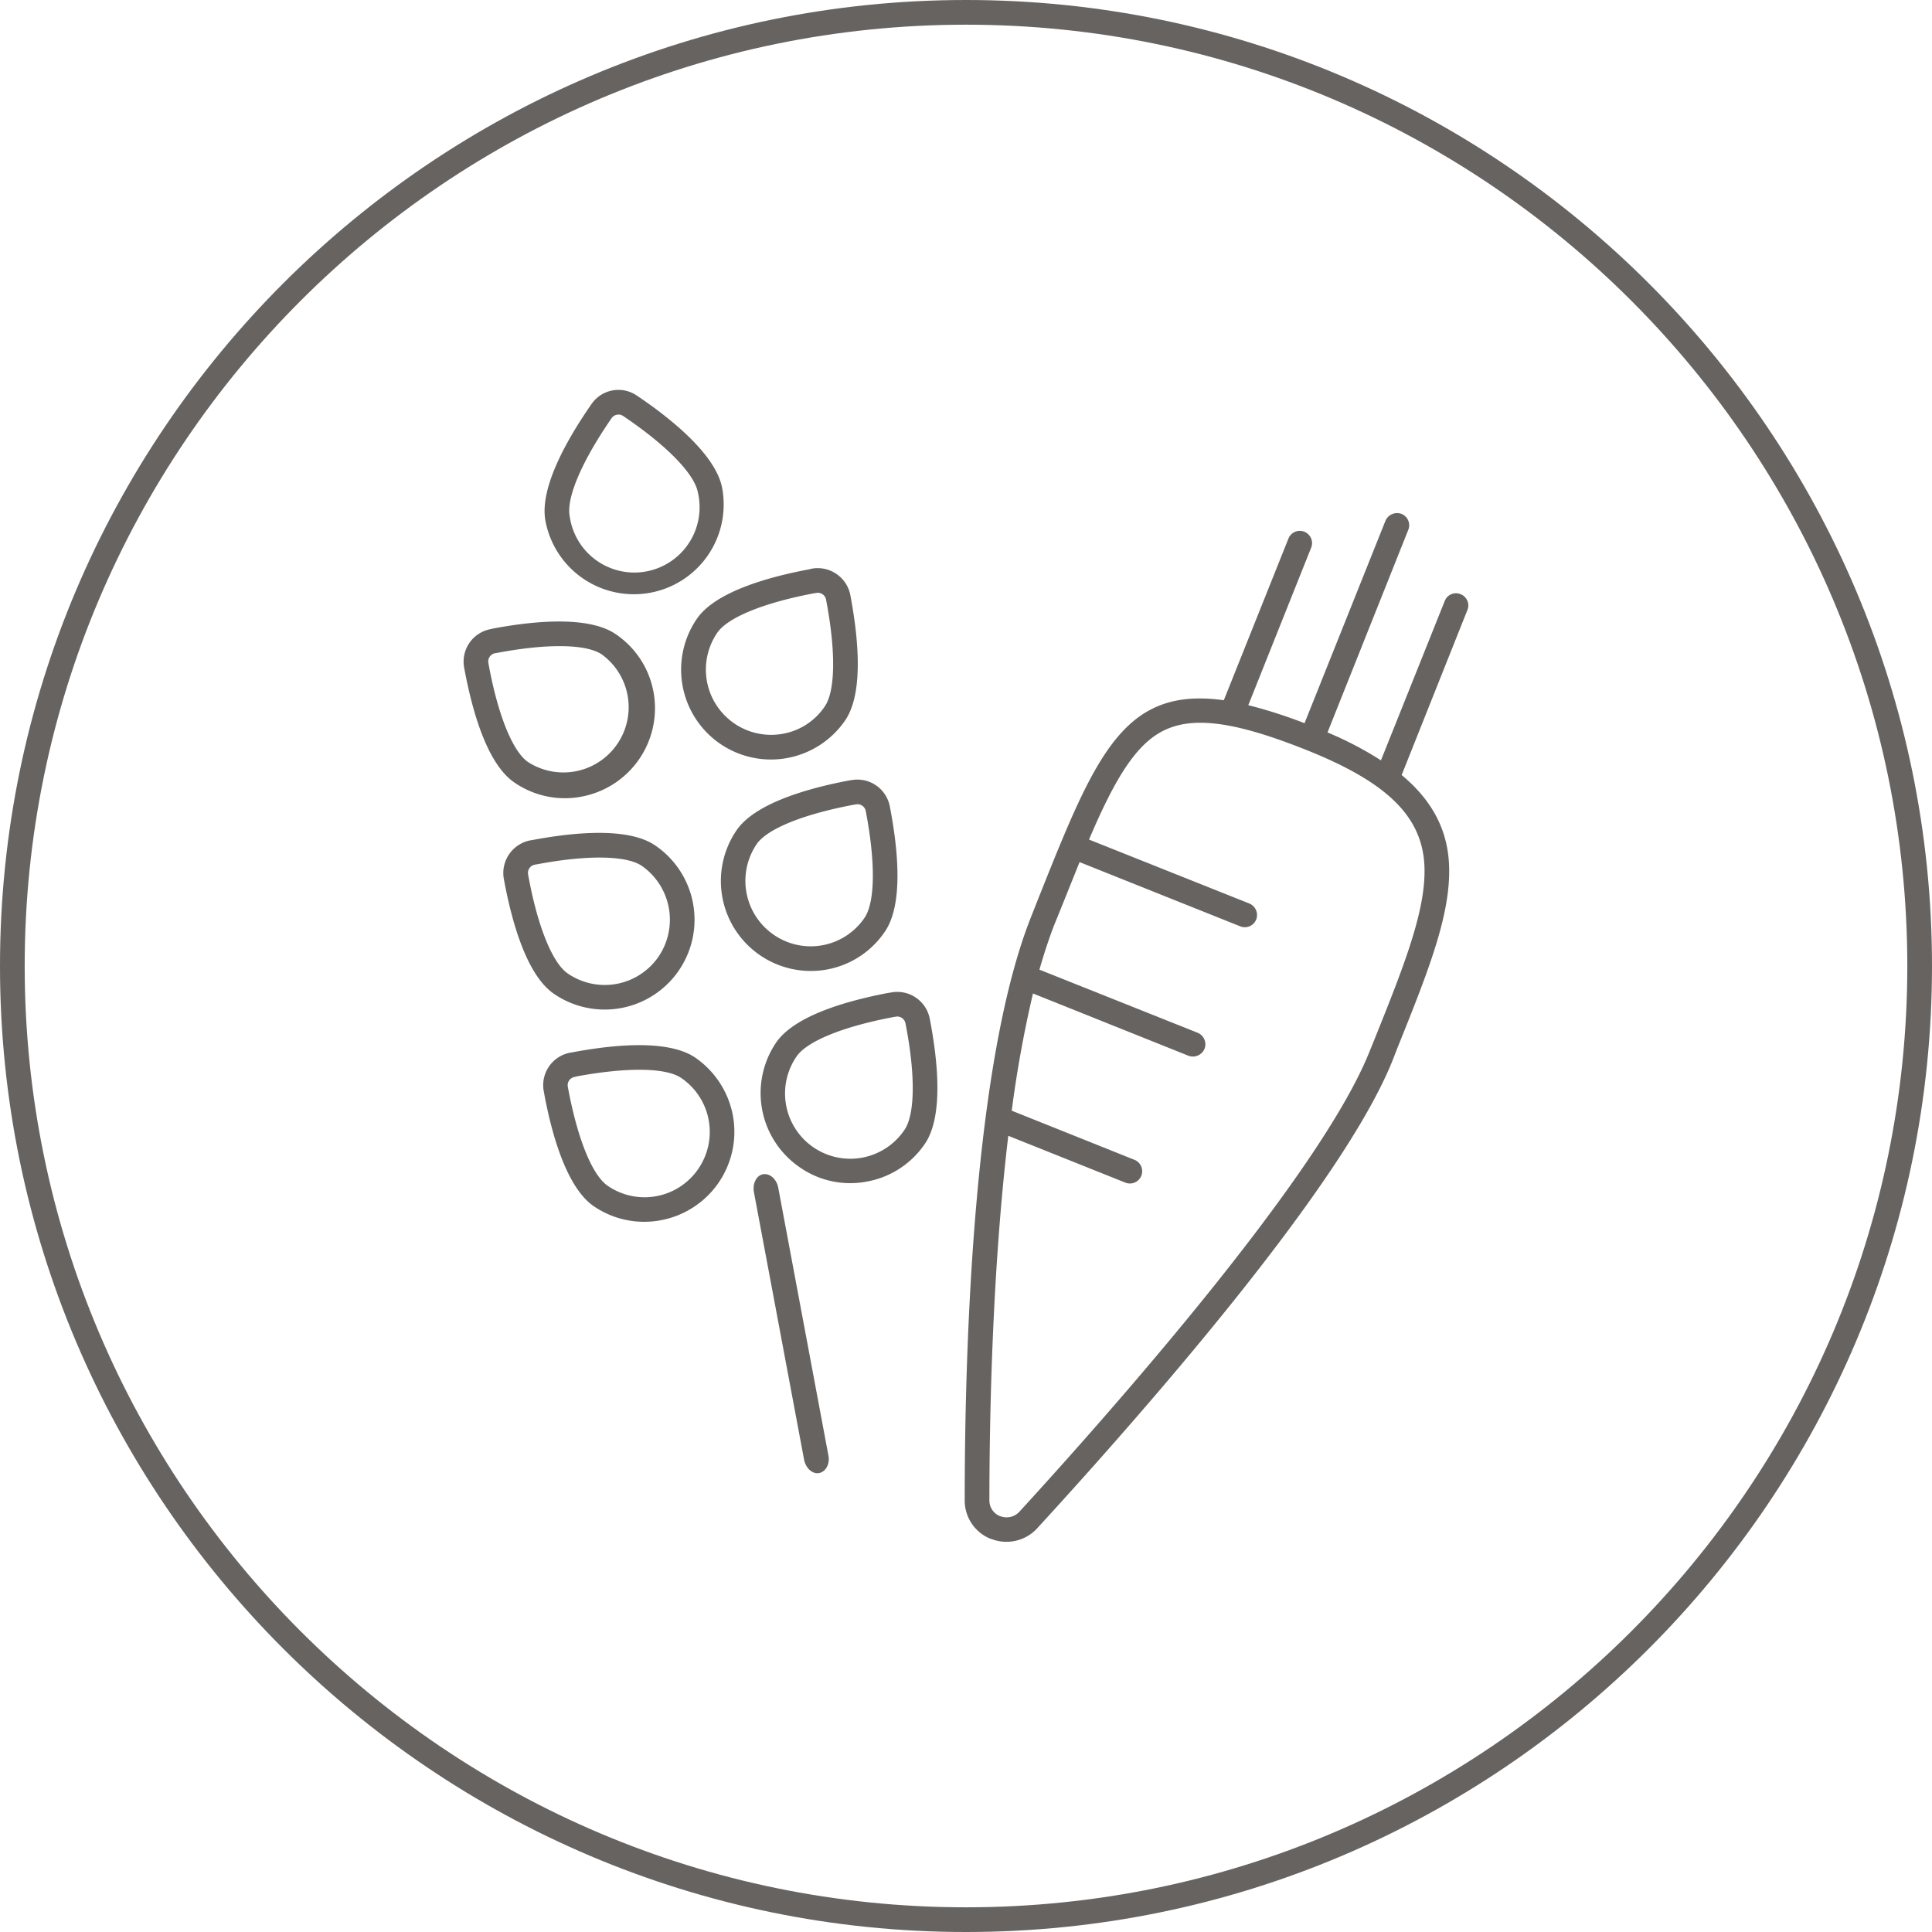 <svg id="Ebene_1" data-name="Ebene 1" xmlns="http://www.w3.org/2000/svg" viewBox="0 0 900 900"><title>req-icon-futter-900x900</title><path d="M450,0C201.9,0,0,201.9,0,450S201.9,900,450,900,900,698.1,900,450,698.1,0,450,0Zm0,888.5C208.2,888.5,11.5,691.8,11.5,450S208.2,11.5,450,11.5,888.5,208.2,888.5,450,691.8,888.5,450,888.5Z" style="fill:#666361"/><path d="M303,276.1a41.8,41.8,0,0,0,33.4-48.8c-2.9-15.3-23.2-31.9-39.7-43a15.2,15.2,0,0,0-21.2,4c-11.4,16.4-24.3,39.1-21.4,54.4A41.9,41.9,0,0,0,303,276.1Zm-18.1-81.3a3.8,3.8,0,0,1,2.5-1.6,3.7,3.7,0,0,1,2.9.6c20.2,13.6,33.2,26.9,34.8,35.6a30.4,30.4,0,1,1-59.7,11.2C263.7,231.9,271.1,214.8,284.9,194.8Z" style="fill:#666361"/><path d="M324.6,288.3a41.9,41.9,0,0,0,10.9,58.2,41.9,41.9,0,0,0,58.2-10.9c8.8-12.9,6.1-38.9,2.4-58.5a15.5,15.5,0,0,0-17.9-12.2l-1.2.3C357.8,268.8,333.2,275.7,324.6,288.3Zm9.5,6.5c4.8-7.1,21.6-14,45-18.4l1.2-.2a3.9,3.9,0,0,1,4.5,3.1c4.6,23.9,4.4,42.5-.6,49.8a29.8,29.8,0,0,1-19.4,12.7,30.4,30.4,0,0,1-30.7-47Z" style="fill:#666361"/><path d="M239.6,364.5a41.3,41.3,0,0,0,31.3,6.6,41.9,41.9,0,0,0,33.5-48.9,41.5,41.5,0,0,0-17.6-26.8c-12.6-8.6-38-6.2-57.1-2.6l-1.3.3a15.4,15.4,0,0,0-12.2,17.8C219.8,330.5,226.7,355.7,239.6,364.5Zm-9-60.2,1.2-.2c23.3-4.4,41.5-4.1,48.6.8A30.4,30.4,0,0,1,246,355c-7.2-4.9-14.2-22.2-18.5-46.2A3.9,3.9,0,0,1,230.6,304.3Z" style="fill:#666361"/><path d="M385.4,451.6A41.5,41.5,0,0,0,412.2,434c8.8-12.8,6.1-38.8,2.3-58.4a15.4,15.4,0,0,0-17.8-12.2l-1.3.2c-19.1,3.6-43.7,10.6-52.3,23.2a41.9,41.9,0,0,0,42.3,64.8Zm-32.9-58.4c4.9-7.1,21.7-13.9,45.1-18.3l1.2-.2a3.9,3.9,0,0,1,4.5,3.1c4.6,23.9,4.4,42.5-.6,49.8a30.3,30.3,0,0,1-42.2,7.9A30.5,30.5,0,0,1,352.5,393.2Z" style="fill:#666361"/><path d="M258.1,463a41.8,41.8,0,0,0,47.2-69.1c-12.6-8.7-38-6.2-57.2-2.6l-1.2.2a15.5,15.5,0,0,0-12.2,17.9C238.3,429,245.2,454.2,258.1,463Zm-9-60.2,1.2-.2c23.3-4.4,41.5-4.1,48.6.7a30.6,30.6,0,0,1,7.9,42.3,30.4,30.4,0,0,1-42.3,7.9c-7.2-4.9-14.2-22.2-18.5-46.2A3.9,3.9,0,0,1,249.1,402.8Z" style="fill:#666361"/><path d="M415.3,462.3l-1.3.2c-19.1,3.6-43.7,10.5-52.4,23.1a41.9,41.9,0,0,0,11,58.2,41,41,0,0,0,31.3,6.6,41.5,41.5,0,0,0,26.9-17.5c8.8-12.8,6.1-38.8,2.3-58.4A15.4,15.4,0,0,0,415.3,462.3Zm6,64.1a30.4,30.4,0,1,1-50.2-34.3c4.9-7.1,21.7-13.9,45-18.3l1.2-.2a3.9,3.9,0,0,1,4.5,3.1C426.5,500.6,426.3,519.2,421.3,526.4Z" style="fill:#666361"/><path d="M323.9,492.7c-12.6-8.6-38.1-6.1-57.2-2.5l-1.2.2a15.4,15.4,0,0,0-12.2,17.9c3.5,19.5,10.5,44.8,23.3,53.6a41.6,41.6,0,0,0,31.4,6.5,41.9,41.9,0,0,0,33.4-48.8A42.2,42.2,0,0,0,323.9,492.7Zm1.4,51.8a30.3,30.3,0,0,1-42.2,7.9c-7.3-5-14.2-22.2-18.6-46.2a3.9,3.9,0,0,1,3.1-4.5l1.2-.3c23.4-4.3,41.5-4.1,48.6.8a30.4,30.4,0,0,1,7.9,42.3Z" style="fill:#666361"/><path d="M362.5,553.1c-.8-3.9-3.9-6.6-7-6.1s-5,4.3-4.3,8.3l23.4,124.8c.8,3.9,3.9,6.7,7,6.1s5.1-4.3,4.3-8.2Z" style="fill:#666361"/><path d="M680.4,276.8A5.6,5.6,0,0,0,673,280l-29.7,74.2a159.6,159.6,0,0,0-24.9-13L656,246.9a5.7,5.7,0,0,0-3.1-7.5,5.9,5.9,0,0,0-7.5,3.2l-37.7,94.3a221.8,221.8,0,0,0-26.2-8.4l29.3-73.4a5.7,5.7,0,0,0-10.6-4.2l-30.1,75.3c-17.3-2.4-30,.4-40.7,8.6-17.7,13.7-29,41.8-46,84.5l-3,7.6c-26.9,67.4-31,199.3-31,272a19.2,19.2,0,0,0,12.2,18h.2a19.4,19.4,0,0,0,21.4-5c51.9-56.6,142.4-160.1,165.5-217.9l2.5-6.4c15.2-37.8,26.1-65.2,23.5-88.9-1.7-14.6-8.8-26.9-21.8-37.7a.1.1,0,0,1,.1-.1l30.6-76.8A5.6,5.6,0,0,0,680.4,276.8ZM663.3,400.1c2.3,20.9-8.7,48.4-22.7,83.3l-2.6,6.4C614.8,548,516.1,659.2,474.8,704.3a8.1,8.1,0,0,1-8.8,2h-.1a7.8,7.8,0,0,1-5-7.4c0-36.4,1.2-106.1,8.8-169.8l54.5,21.8a5.7,5.7,0,1,0,4.3-10.6l-57.2-22.9a546.5,546.5,0,0,1,9.9-54.6l72.4,29a5.9,5.9,0,0,0,7.5-3.2,5.8,5.8,0,0,0-3.2-7.5l-73.7-29.4c2.1-7.3,4.4-14.3,6.8-20.6l3.1-7.6,8.8-21.9,74.8,29.9a5.7,5.7,0,0,0,7.5-3.2,5.8,5.8,0,0,0-3.2-7.4l-74.7-29.8c9.8-23,18.4-38.9,29.1-47.2,14.3-11.1,34.7-9.5,72.5,5.6C644.6,363.8,660.9,378.9,663.3,400.1Z" style="fill:#666361"/></svg>